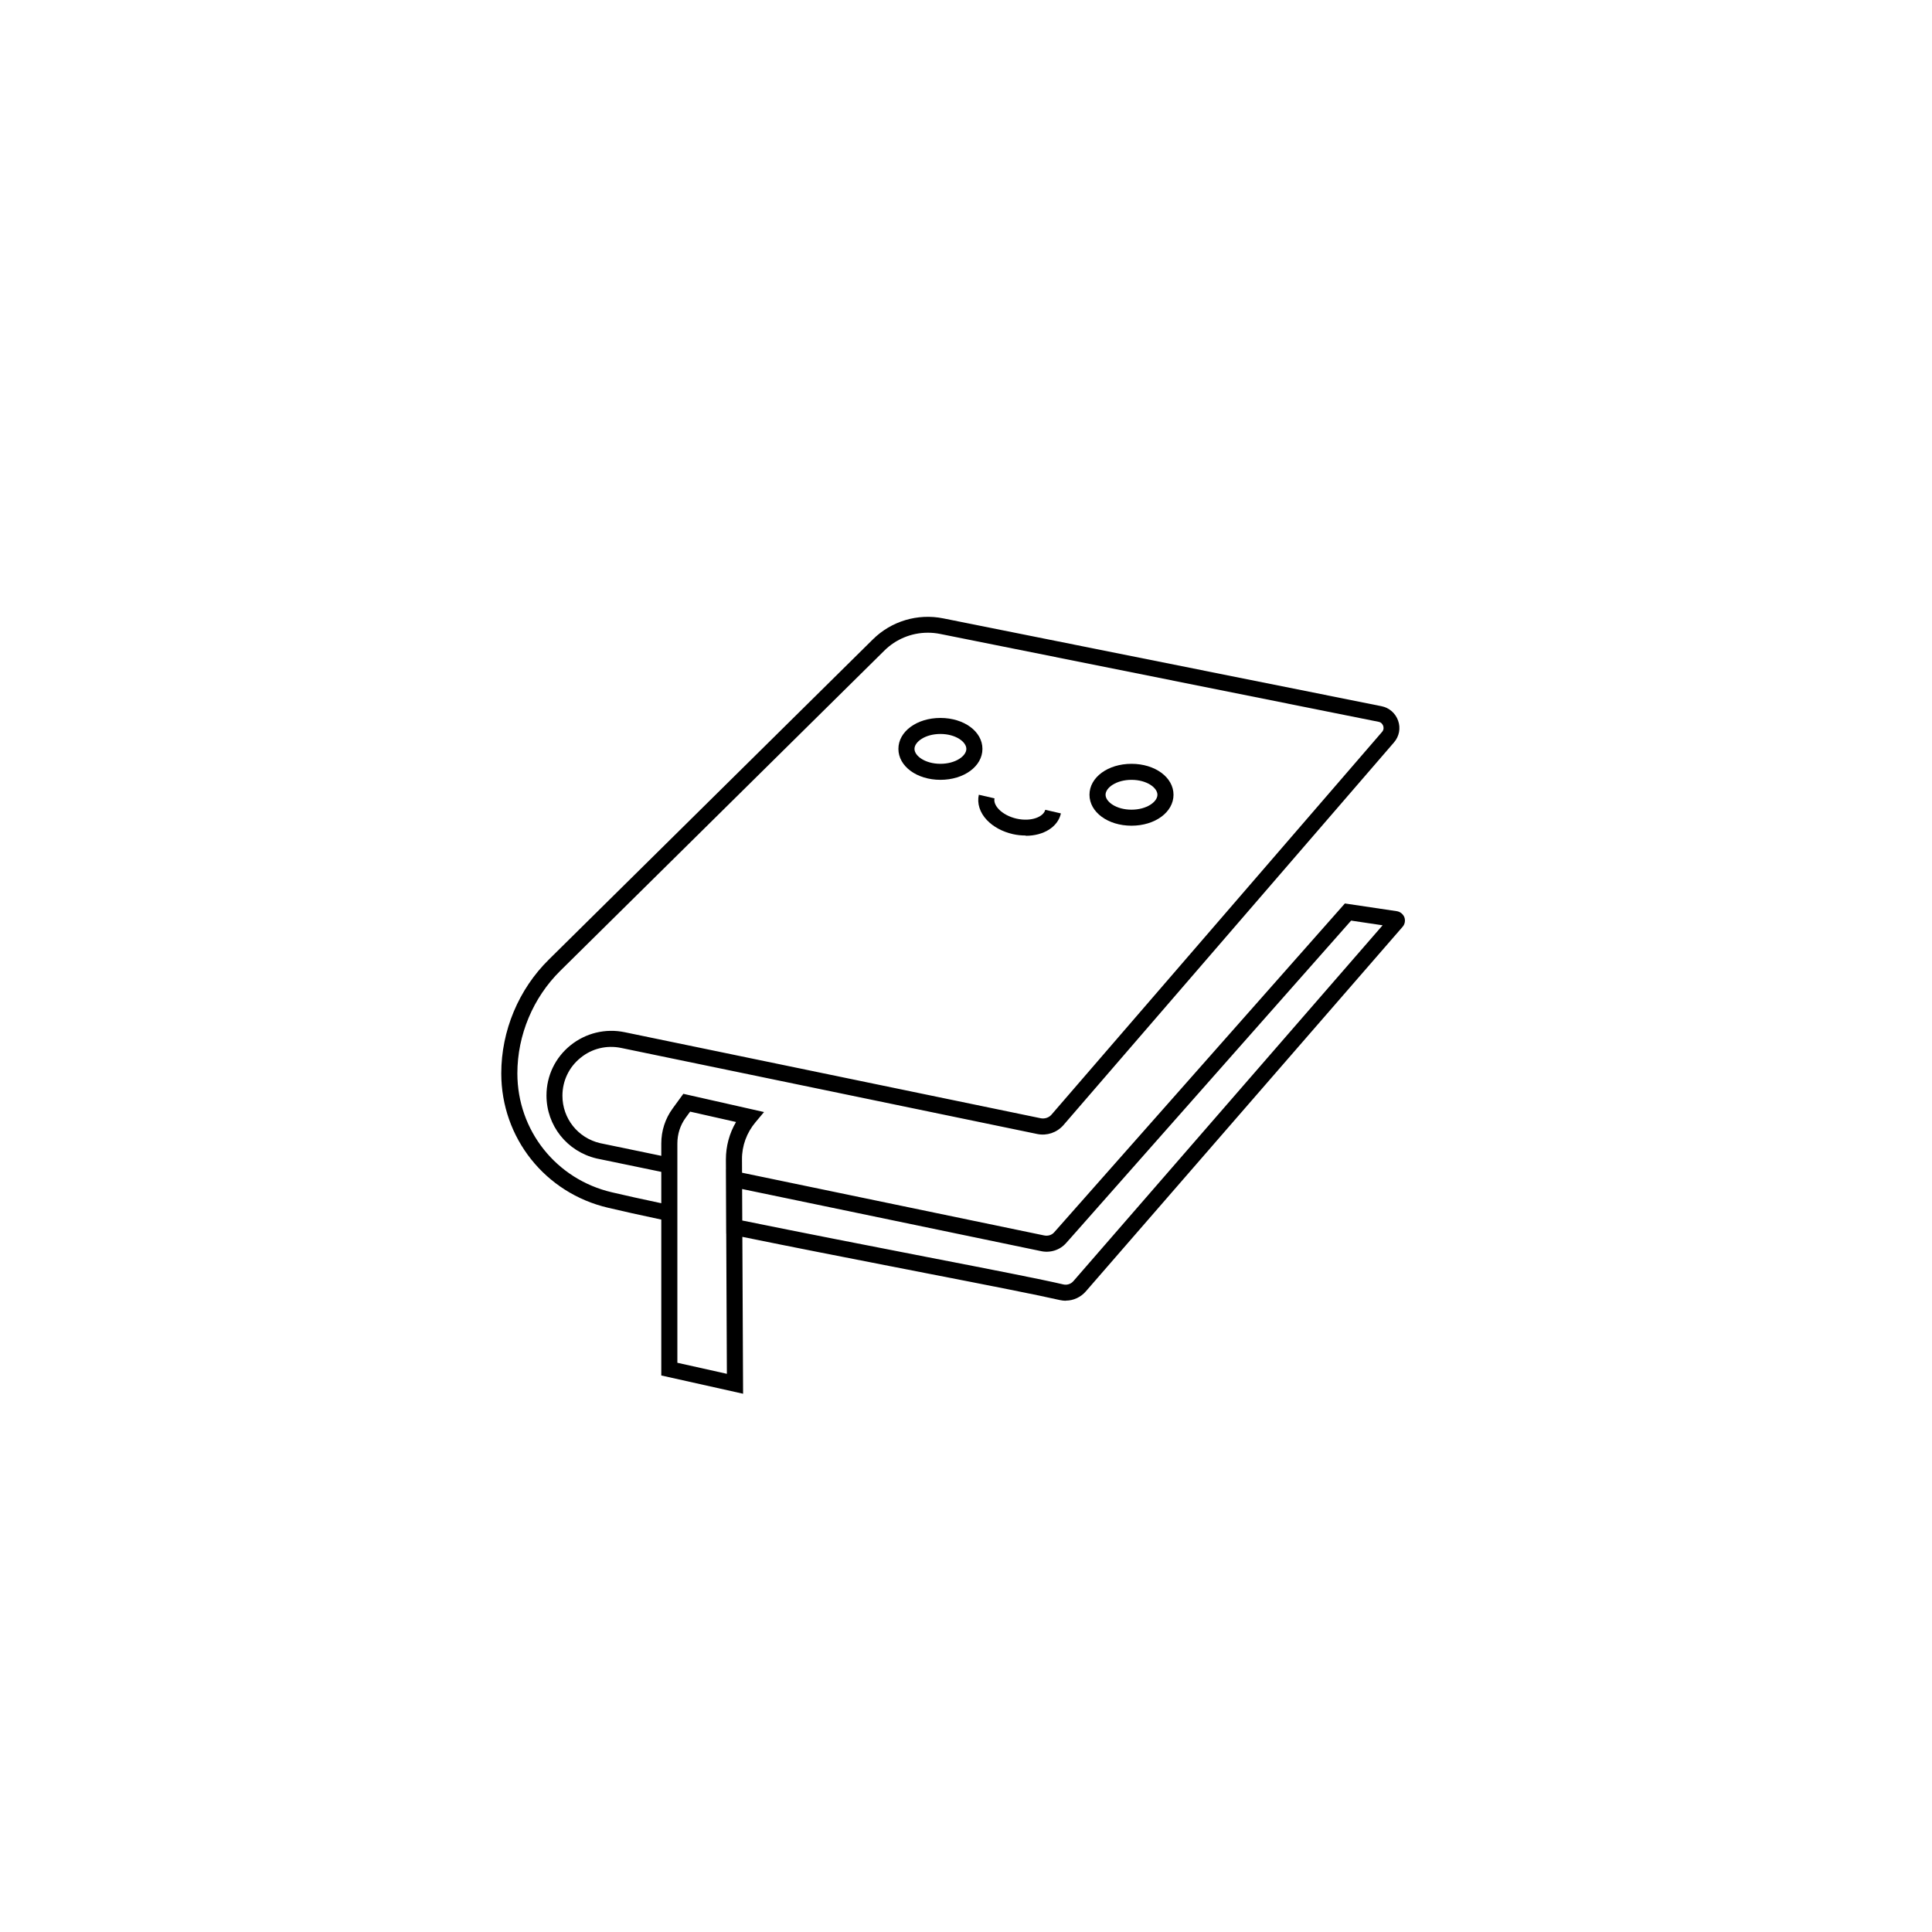 <svg width="160" height="160" viewBox="0 0 160 160" fill="none" xmlns="http://www.w3.org/2000/svg">
<path fill-rule="evenodd" clip-rule="evenodd" d="M93.706 68.381C91.753 68.381 90.226 67.26 90.226 65.818C90.226 64.377 91.753 63.256 93.706 63.256C95.658 63.256 97.185 64.377 97.185 65.818C97.185 67.26 95.658 68.381 93.706 68.381ZM93.706 64.583C92.442 64.583 91.558 65.235 91.558 65.818C91.558 66.402 92.442 67.054 93.706 67.054C94.969 67.054 95.853 66.402 95.853 65.818C95.853 65.235 94.969 64.583 93.706 64.583Z" fill="black"/>
<path d="M83.887 69.079C84.243 69.159 84.599 69.193 84.932 69.193L84.955 69.216C86.413 69.216 87.608 68.495 87.86 67.363L86.563 67.065C86.425 67.637 85.426 68.072 84.186 67.797C83.588 67.66 83.049 67.374 82.704 67.008C82.543 66.837 82.279 66.482 82.36 66.116L81.062 65.818C80.901 66.528 81.142 67.294 81.728 67.912C82.256 68.472 83.026 68.884 83.887 69.079Z" fill="black"/>
<path fill-rule="evenodd" clip-rule="evenodd" d="M77.881 64.582C75.929 64.582 74.402 63.461 74.402 62.02C74.402 60.578 75.929 59.457 77.881 59.457C79.834 59.457 81.361 60.578 81.361 62.02C81.361 63.461 79.834 64.582 77.881 64.582ZM77.881 60.784C76.618 60.784 75.734 61.436 75.734 62.02C75.734 62.603 76.618 63.255 77.881 63.255C79.144 63.255 80.029 62.603 80.029 62.02C80.029 61.436 79.144 60.784 77.881 60.784Z" fill="black"/>
<path fill-rule="evenodd" clip-rule="evenodd" d="M61.454 97.12L61.449 96.019C61.437 94.898 61.839 93.8 62.574 92.93L63.274 92.095L56.591 90.585L55.707 91.798C55.087 92.644 54.765 93.651 54.765 94.704V95.721L49.69 94.669C47.852 94.235 46.578 92.622 46.578 90.746C46.578 89.522 47.117 88.378 48.07 87.611C49.012 86.833 50.241 86.536 51.447 86.787L85.908 93.915C86.701 94.075 87.516 93.8 88.056 93.194L115.444 61.483C115.88 60.979 116.006 60.304 115.788 59.687C115.57 59.069 115.053 58.611 114.41 58.485L78.111 51.21C75.998 50.786 73.816 51.438 72.289 52.949L45.464 79.455C42.949 81.926 41.513 85.369 41.513 88.892C41.513 94.235 45.154 98.811 50.367 100.023C51.597 100.317 52.943 100.61 54.765 101V113.911L61.529 115.421H61.54L61.479 102.431C65.661 103.286 69.918 104.116 73.777 104.87L73.78 104.87C74.77 105.064 75.734 105.252 76.664 105.434C81.9 106.452 86.034 107.264 87.769 107.665C87.929 107.699 88.102 107.722 88.262 107.722L88.274 107.711C88.894 107.711 89.491 107.436 89.916 106.956L116.167 76.743C116.351 76.526 116.397 76.228 116.305 75.965C116.201 75.702 115.96 75.507 115.685 75.462L111.378 74.821L87.309 102.048C87.102 102.288 86.781 102.38 86.459 102.311L61.454 97.12ZM56.097 112.859L60.197 113.774L60.144 102.163L60.139 102.162L60.117 96.843L60.12 96.844L60.116 96.019C60.116 94.921 60.404 93.857 60.955 92.919L57.154 92.061L56.786 92.564C56.327 93.194 56.097 93.926 56.097 94.704V112.859ZM61.472 101.078L61.46 98.47L86.172 103.604C86.953 103.787 87.78 103.535 88.308 102.929L111.895 76.24L114.502 76.629L88.894 106.098C88.687 106.338 88.366 106.441 88.067 106.372C86.322 105.96 82.165 105.148 76.917 104.13L76.643 104.077L76.64 104.076C72.065 103.185 66.714 102.142 61.472 101.078ZM54.765 99.646C53.1 99.291 51.837 99.017 50.677 98.742C46.061 97.667 42.846 93.617 42.846 88.892C42.846 85.724 44.143 82.623 46.405 80.393L73.231 53.887C74.195 52.926 75.493 52.399 76.836 52.399H76.859C77.192 52.399 77.537 52.434 77.87 52.502L114.169 59.778C114.421 59.824 114.513 60.018 114.548 60.11C114.582 60.201 114.628 60.419 114.456 60.613L87.068 92.324C86.85 92.565 86.517 92.668 86.195 92.61L51.734 85.483C50.138 85.152 48.507 85.552 47.244 86.57C45.98 87.588 45.257 89.098 45.257 90.723C45.257 93.217 46.957 95.356 49.403 95.939L54.765 97.049V99.646Z" fill="black"/>
</svg>
